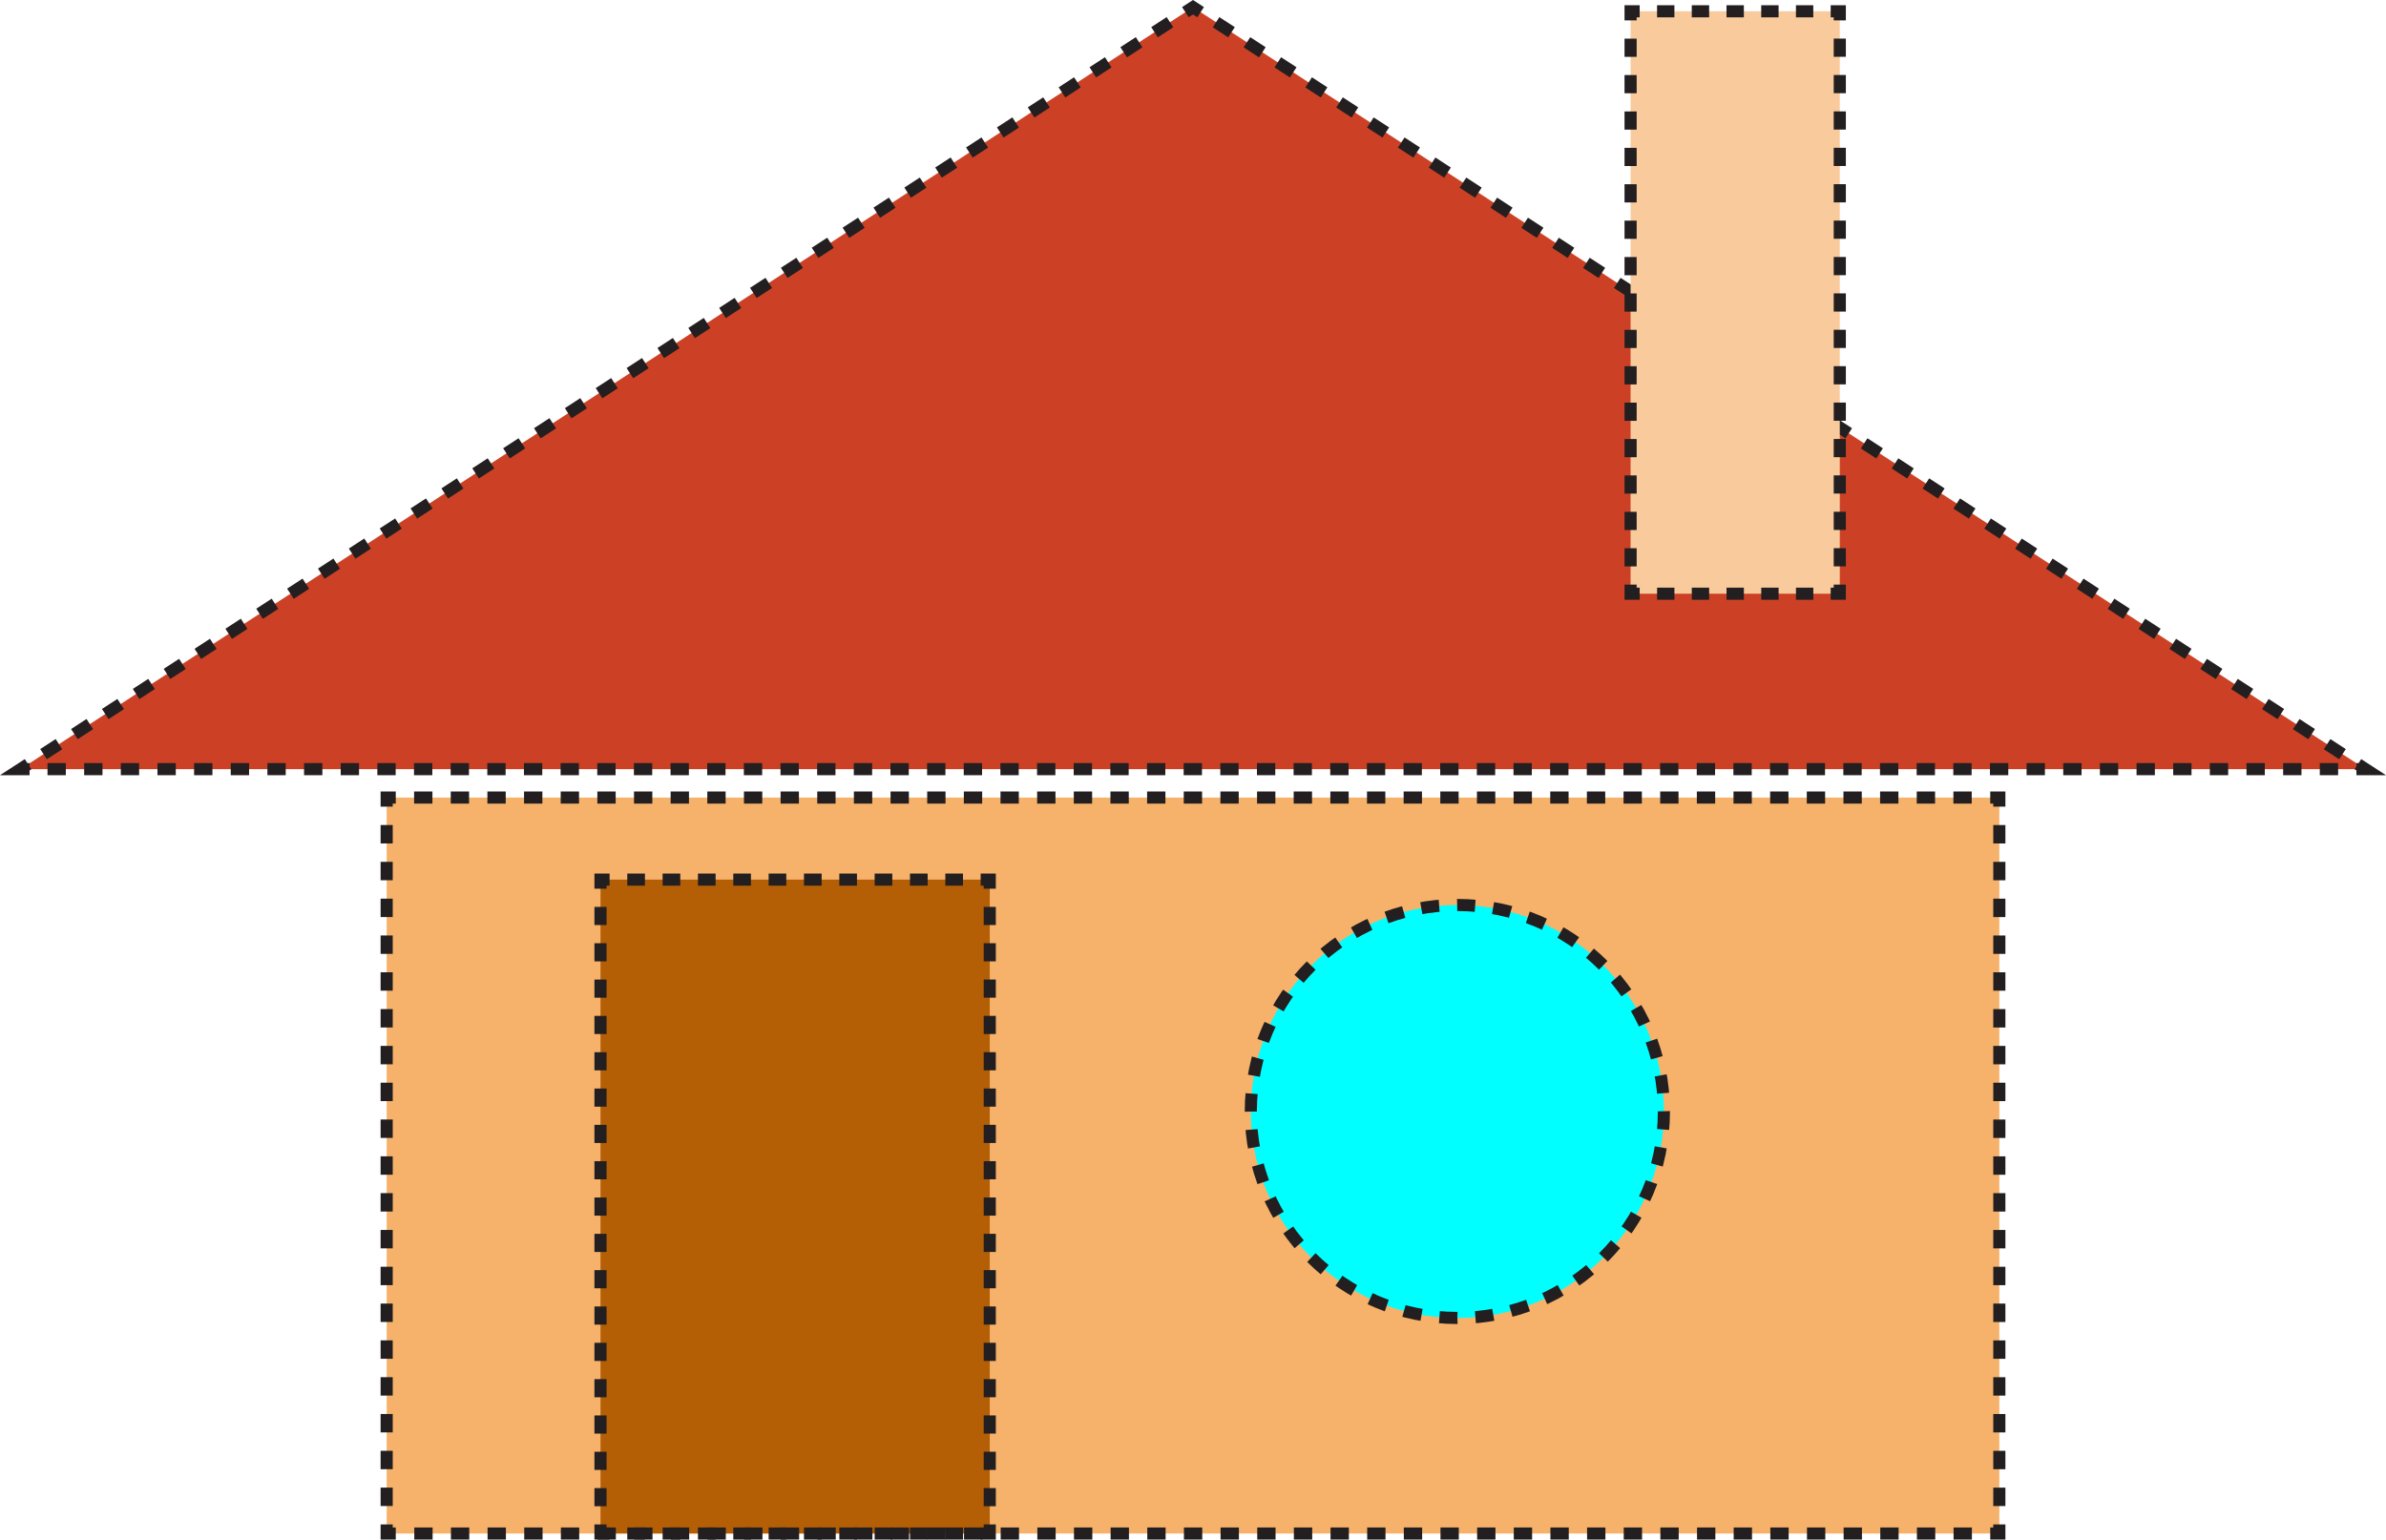 <?xml version="1.0" encoding="utf-8"?>
<!-- Generator: Adobe Illustrator 16.0.0, SVG Export Plug-In . SVG Version: 6.00 Build 0)  -->
<!DOCTYPE svg PUBLIC "-//W3C//DTD SVG 1.1//EN" "http://www.w3.org/Graphics/SVG/1.1/DTD/svg11.dtd">
<svg version="1.1" id="Layer_1" xmlns="http://www.w3.org/2000/svg" xmlns:xlink="http://www.w3.org/1999/xlink" x="0px" y="0px"
	 width="393.35px" height="253.878px" viewBox="109.123 269.938 393.35 253.878"
	 enable-background="new 109.123 269.938 393.35 253.878" xml:space="preserve">
<rect id="wall_1_" x="172.869" y="401.455" fill="#F6B26B" width="265.858" height="121.36"/>
<rect id="door" x="208.12" y="414.988" fill="#B45F06" width="64.173" height="107.827"/>
<circle id="circle" fill="#00FFFF" cx="349.379" cy="453.222" r="34.051"/>
<polygon id="roof" fill="#CC4125" points="112.497,396.77 305.798,271.13 499.1,396.77 "/>
<g id="wall">
	<g>
		<polyline fill="none" stroke="#231F20" stroke-width="2" stroke-miterlimit="10" points="438.728,521.315 438.728,522.815 
			437.228,522.815 		"/>
		
			<line fill="none" stroke="#231F20" stroke-width="2" stroke-miterlimit="10" stroke-dasharray="3.021,3.021" x1="434.206" y1="522.815" x2="175.88" y2="522.815"/>
		<polyline fill="none" stroke="#231F20" stroke-width="2" stroke-miterlimit="10" points="174.369,522.815 172.869,522.815 
			172.869,521.315 		"/>
		
			<line fill="none" stroke="#231F20" stroke-width="2" stroke-miterlimit="10" stroke-dasharray="3.035,3.035" x1="172.869" y1="518.281" x2="172.869" y2="404.473"/>
		<polyline fill="none" stroke="#231F20" stroke-width="2" stroke-miterlimit="10" points="172.869,402.955 172.869,401.455 
			174.369,401.455 		"/>
		
			<line fill="none" stroke="#231F20" stroke-width="2" stroke-miterlimit="10" stroke-dasharray="3.021,3.021" x1="177.391" y1="401.455" x2="435.717" y2="401.455"/>
		<polyline fill="none" stroke="#231F20" stroke-width="2" stroke-miterlimit="10" points="437.228,401.455 438.728,401.455 
			438.728,402.955 		"/>
		
			<line fill="none" stroke="#231F20" stroke-width="2" stroke-miterlimit="10" stroke-dasharray="3.035,3.035" x1="438.728" y1="405.99" x2="438.728" y2="519.798"/>
	</g>
</g>
<g id="door_1_">
	<g>
		<polyline fill="none" stroke="#231F20" stroke-width="2" stroke-miterlimit="10" points="272.293,521.315 272.293,522.815 
			270.793,522.815 		"/>
		
			<line fill="none" stroke="#231F20" stroke-width="2" stroke-miterlimit="10" stroke-dasharray="2.913,2.913" x1="267.88" y1="522.815" x2="211.077" y2="522.815"/>
		<polyline fill="none" stroke="#231F20" stroke-width="2" stroke-miterlimit="10" points="209.62,522.815 208.12,522.815 
			208.12,521.315 		"/>
		
			<line fill="none" stroke="#231F20" stroke-width="2" stroke-miterlimit="10" stroke-dasharray="2.995,2.995" x1="208.12" y1="518.32" x2="208.12" y2="417.986"/>
		<polyline fill="none" stroke="#231F20" stroke-width="2" stroke-miterlimit="10" points="208.12,416.488 208.12,414.988 
			209.62,414.988 		"/>
		
			<line fill="none" stroke="#231F20" stroke-width="2" stroke-miterlimit="10" stroke-dasharray="2.913,2.913" x1="212.533" y1="414.988" x2="269.337" y2="414.988"/>
		<polyline fill="none" stroke="#231F20" stroke-width="2" stroke-miterlimit="10" points="270.793,414.988 272.293,414.988 
			272.293,416.488 		"/>
		
			<line fill="none" stroke="#231F20" stroke-width="2" stroke-miterlimit="10" stroke-dasharray="2.995,2.995" x1="272.293" y1="419.483" x2="272.293" y2="519.818"/>
	</g>
</g>
<g id="circle_1_">
	
		<circle fill="none" stroke="#231F20" stroke-width="2" stroke-miterlimit="10" stroke-dasharray="2.971,2.971" cx="349.379" cy="453.222" r="34.051"/>
</g>
<g id="roof_1_">
	<g>
		<polyline fill="none" stroke="#231F20" stroke-width="2" stroke-miterlimit="10" points="113.997,396.77 112.497,396.77 
			113.755,395.953 		"/>
		
			<line fill="none" stroke="#231F20" stroke-width="2" stroke-miterlimit="10" stroke-dasharray="3.034,3.034" x1="116.299" y1="394.299" x2="303.269" y2="272.774"/>
		<polyline fill="none" stroke="#231F20" stroke-width="2" stroke-miterlimit="10" points="304.541,271.948 305.798,271.13 
			307.056,271.948 		"/>
		
			<line fill="none" stroke="#231F20" stroke-width="2" stroke-miterlimit="10" stroke-dasharray="3.034,3.034" x1="309.6" y1="273.601" x2="496.57" y2="395.126"/>
		<polyline fill="none" stroke="#231F20" stroke-width="2" stroke-miterlimit="10" points="497.842,395.953 499.1,396.77 
			497.6,396.77 		"/>
		
			<line fill="none" stroke="#231F20" stroke-width="2" stroke-miterlimit="10" stroke-dasharray="3.021,3.021" x1="494.579" y1="396.77" x2="115.508" y2="396.77"/>
	</g>
</g>
<rect id="chimni_1_" x="377.938" y="271.8" fill="#F9CB9C" width="34.488" height="96.041"/>
<g id="chimni">
	<g>
		<polyline fill="none" stroke="#231F20" stroke-width="2" stroke-miterlimit="10" points="412.426,366.341 412.426,367.841 
			410.926,367.841 		"/>
		
			<line fill="none" stroke="#231F20" stroke-width="2" stroke-miterlimit="10" stroke-dasharray="2.862,2.862" x1="408.063" y1="367.841" x2="380.869" y2="367.841"/>
		<polyline fill="none" stroke="#231F20" stroke-width="2" stroke-miterlimit="10" points="379.438,367.841 377.938,367.841 
			377.938,366.341 		"/>
		
			<line fill="none" stroke="#231F20" stroke-width="2" stroke-miterlimit="10" stroke-dasharray="3.001,3.001" x1="377.938" y1="363.34" x2="377.938" y2="274.801"/>
		<polyline fill="none" stroke="#231F20" stroke-width="2" stroke-miterlimit="10" points="377.938,273.3 377.938,271.8 
			379.438,271.8 		"/>
		
			<line fill="none" stroke="#231F20" stroke-width="2" stroke-miterlimit="10" stroke-dasharray="2.862,2.862" x1="382.301" y1="271.8" x2="409.494" y2="271.8"/>
		<polyline fill="none" stroke="#231F20" stroke-width="2" stroke-miterlimit="10" points="410.926,271.8 412.426,271.8 
			412.426,273.3 		"/>
		
			<line fill="none" stroke="#231F20" stroke-width="2" stroke-miterlimit="10" stroke-dasharray="3.001,3.001" x1="412.426" y1="276.302" x2="412.426" y2="364.841"/>
	</g>
</g>
</svg>
